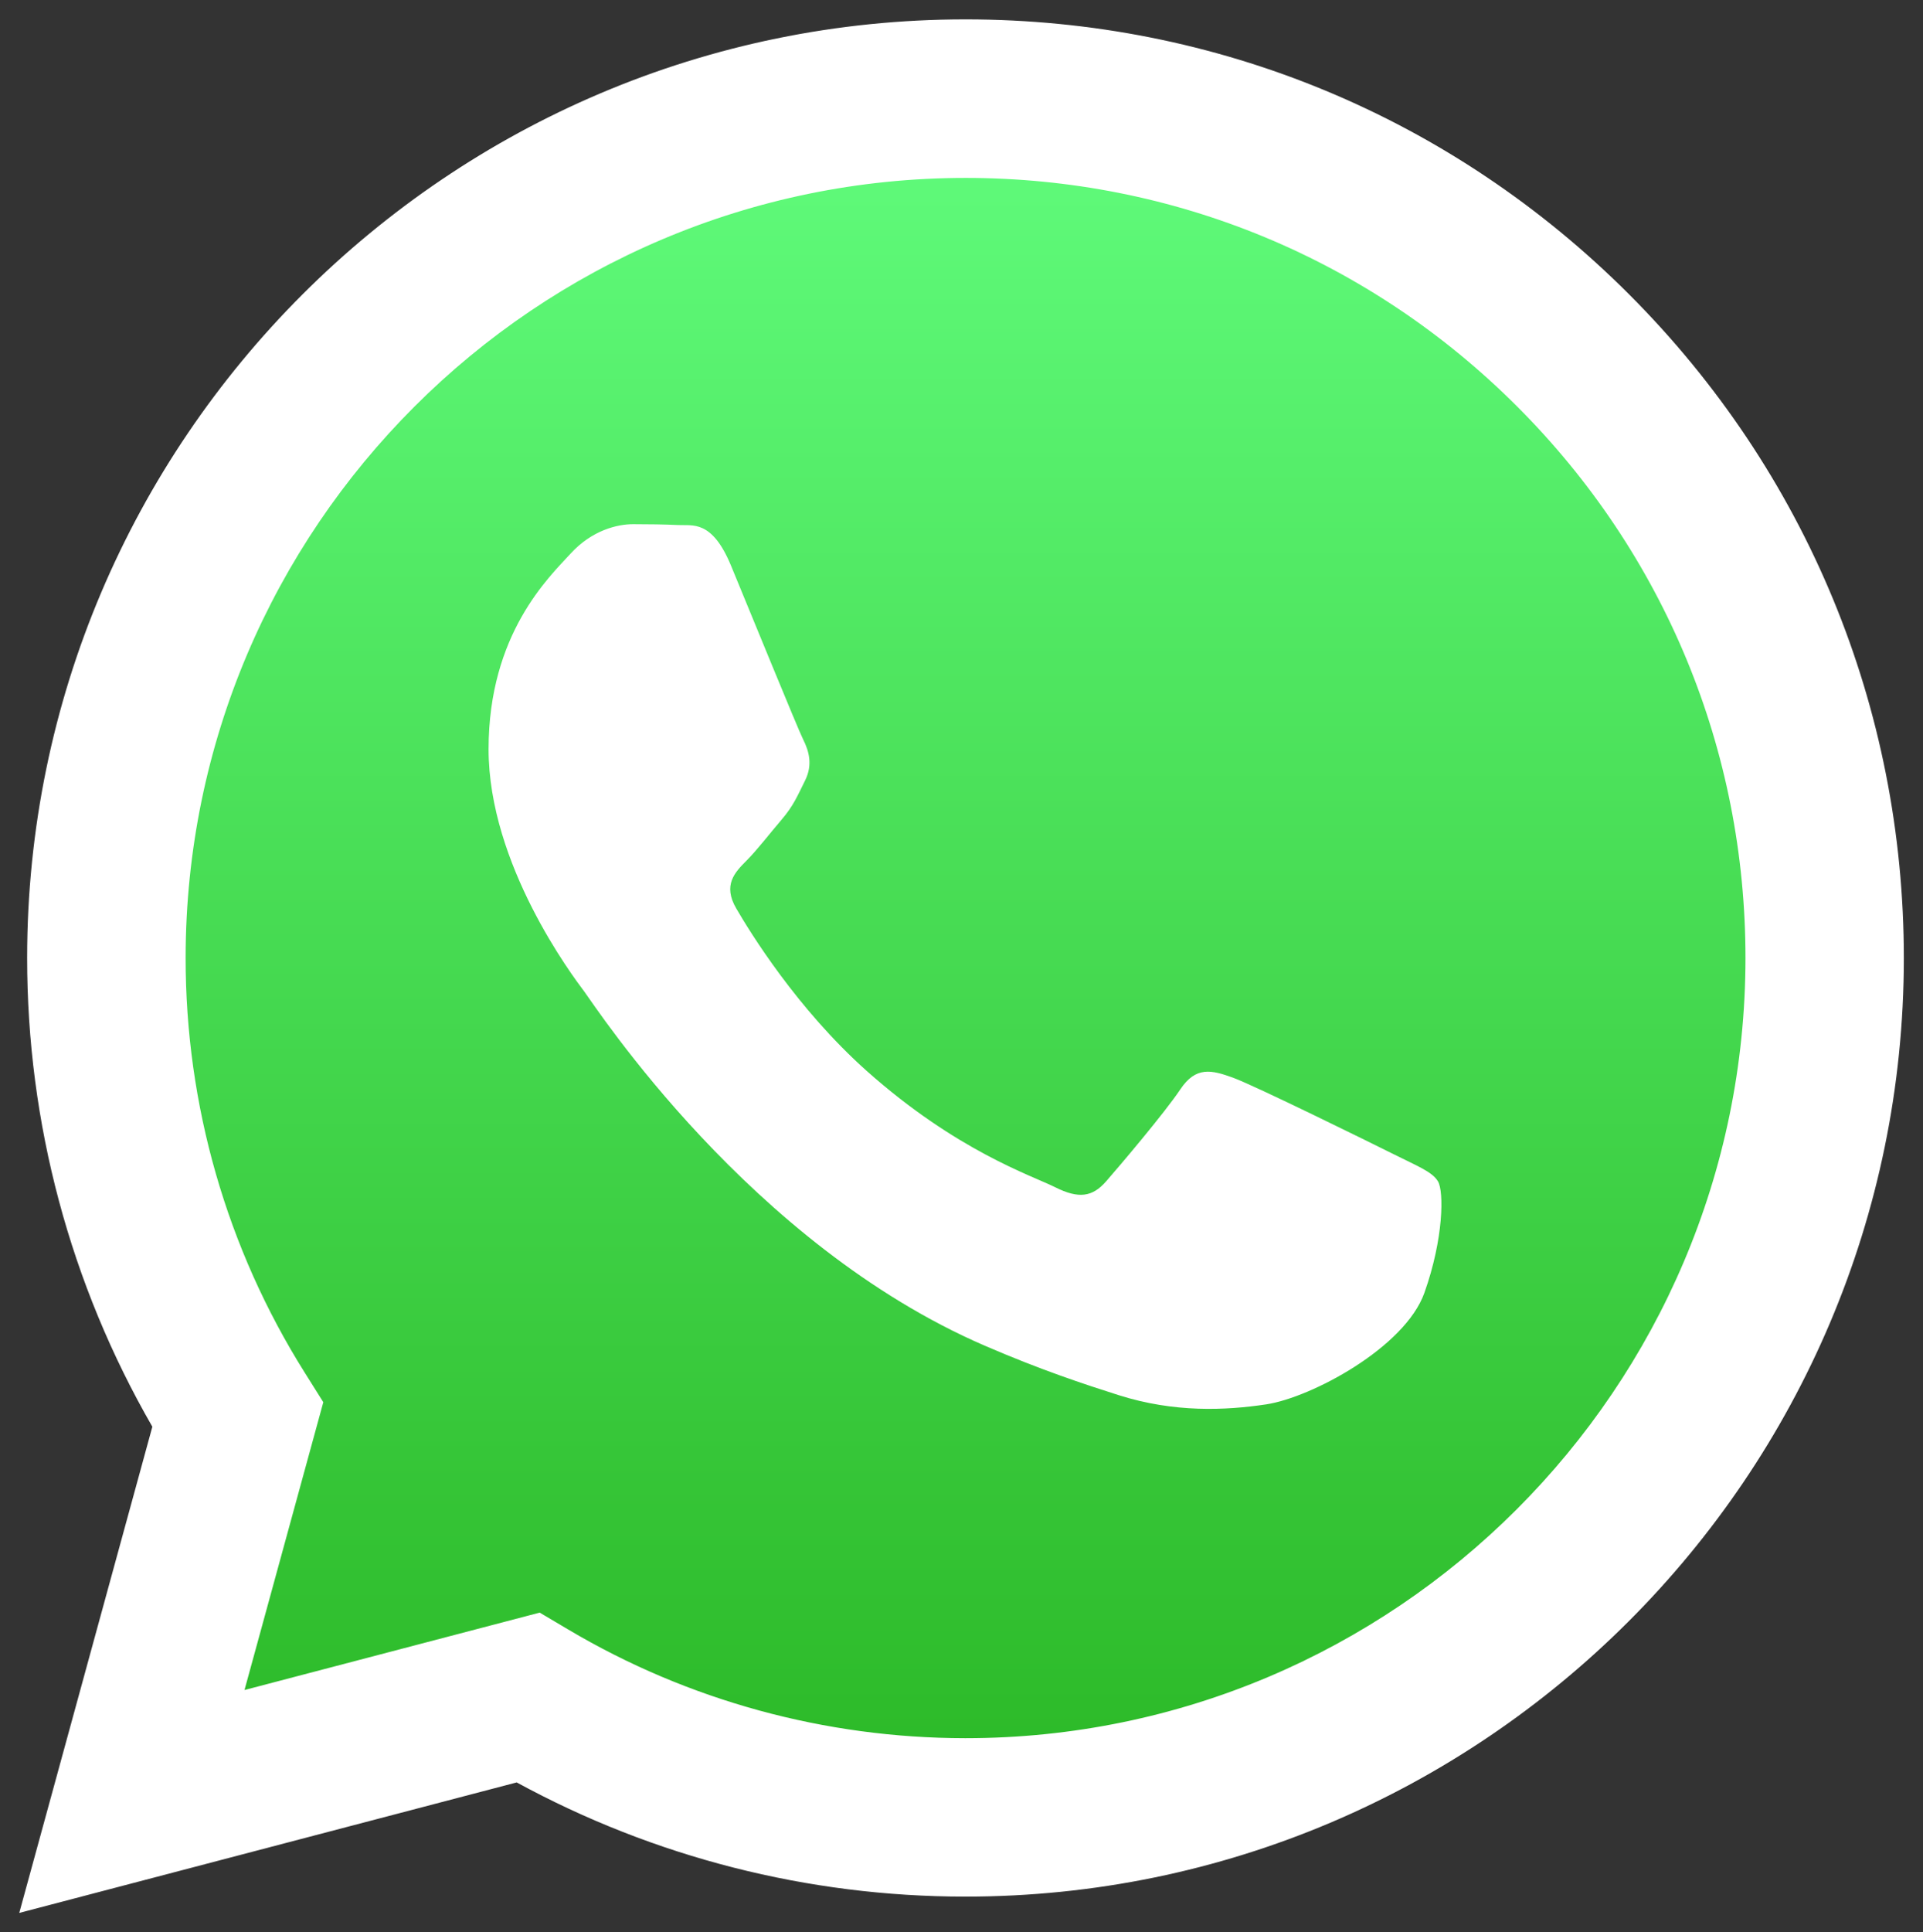 <?xml version="1.0" encoding="utf-8"?>
<!-- Generator: Adobe Illustrator 23.1.1, SVG Export Plug-In . SVG Version: 6.00 Build 0)  -->
<svg version="1.1" id="Layer_1" xmlns="http://www.w3.org/2000/svg" xmlns:xlink="http://www.w3.org/1999/xlink" x="0px" y="0px"
	 viewBox="0 0 175.7 176.49" style="enable-background:new 0 0 175.7 176.49;" xml:space="preserve">
<rect x="0" y="0" width="175.7" height="176.49" fill="#333333" stroke="none"/>
<style type="text/css">
	.st0{fill:url(#SVGID_1_);}
	.st1{fill:#FFFFFF;}
</style>
<g>
	<linearGradient id="SVGID_1_" gradientUnits="userSpaceOnUse" x1="89.518" y1="8.533" x2="89.518" y2="164.95">
		<stop  offset="0" style="stop-color:#61FD7D"/>
		<stop  offset="1" style="stop-color:#2BB826"/>
	</linearGradient>
	<path class="st0" d="M167.73,86.74c0,43.19-35.01,78.21-78.21,78.21c-12.93,0-23.91-10.43-35.88-8.7
		c-60.15,8.7-21.65-14.95-28.97-25.78c-8.43-12.48-13.36-27.53-13.36-43.73c0-43.19,35.01-78.21,78.21-78.21
		S167.73,43.55,167.73,86.74z"/>
	<g id="logo">
		<g>
			<g>
				<path class="st1" d="M148.86,26.9C132.67,10.7,111.14,1.77,88.21,1.77c-47.25,0-85.71,38.44-85.73,85.7
					c-0.01,15.11,3.94,29.85,11.44,42.85L1.76,174.73l45.45-11.92c12.52,6.83,26.62,10.43,40.97,10.43h0.04c0,0,0,0,0,0
					c47.25,0,85.71-38.45,85.73-85.71C173.95,64.63,165.04,43.1,148.86,26.9z M88.21,158.77h-0.03
					c-12.79-0.01-25.33-3.44-36.27-9.93l-2.6-1.54l-26.97,7.07l7.2-26.29l-1.69-2.69c-7.13-11.34-10.9-24.45-10.89-37.91
					c0.02-39.28,31.98-71.23,71.29-71.23c19.03,0.01,36.92,7.43,50.38,20.89c13.45,13.46,20.86,31.36,20.85,50.4
					C159.45,126.81,127.49,158.77,88.21,158.77z M127.3,105.41c-2.14-1.07-12.67-6.25-14.64-6.97c-1.96-0.71-3.39-1.07-4.82,1.07
					c-1.43,2.14-5.53,6.97-6.78,8.4c-1.25,1.43-2.5,1.61-4.64,0.54c-2.14-1.07-9.04-3.33-17.23-10.63
					c-6.37-5.68-10.67-12.69-11.92-14.84c-1.25-2.14-0.13-3.3,0.94-4.37c0.96-0.96,2.14-2.5,3.21-3.75
					c1.07-1.25,1.43-2.14,2.14-3.57c0.71-1.43,0.36-2.68-0.18-3.75c-0.53-1.07-4.82-11.61-6.6-15.9c-1.74-4.18-3.5-3.61-4.82-3.68
					c-1.25-0.06-2.68-0.08-4.11-0.08c-1.43,0-3.75,0.54-5.71,2.68c-1.96,2.14-7.5,7.33-7.5,17.87c0,10.54,7.68,20.72,8.75,22.15
					c1.07,1.43,15.11,23.06,36.59,32.34c5.11,2.21,9.1,3.52,12.21,4.51c5.13,1.63,9.8,1.4,13.49,0.85
					c4.12-0.62,12.67-5.18,14.46-10.18c1.78-5,1.78-9.29,1.25-10.18C130.87,107.02,129.44,106.49,127.3,105.41z"/>
			</g>
		</g>
	</g>
</g>
</svg>
